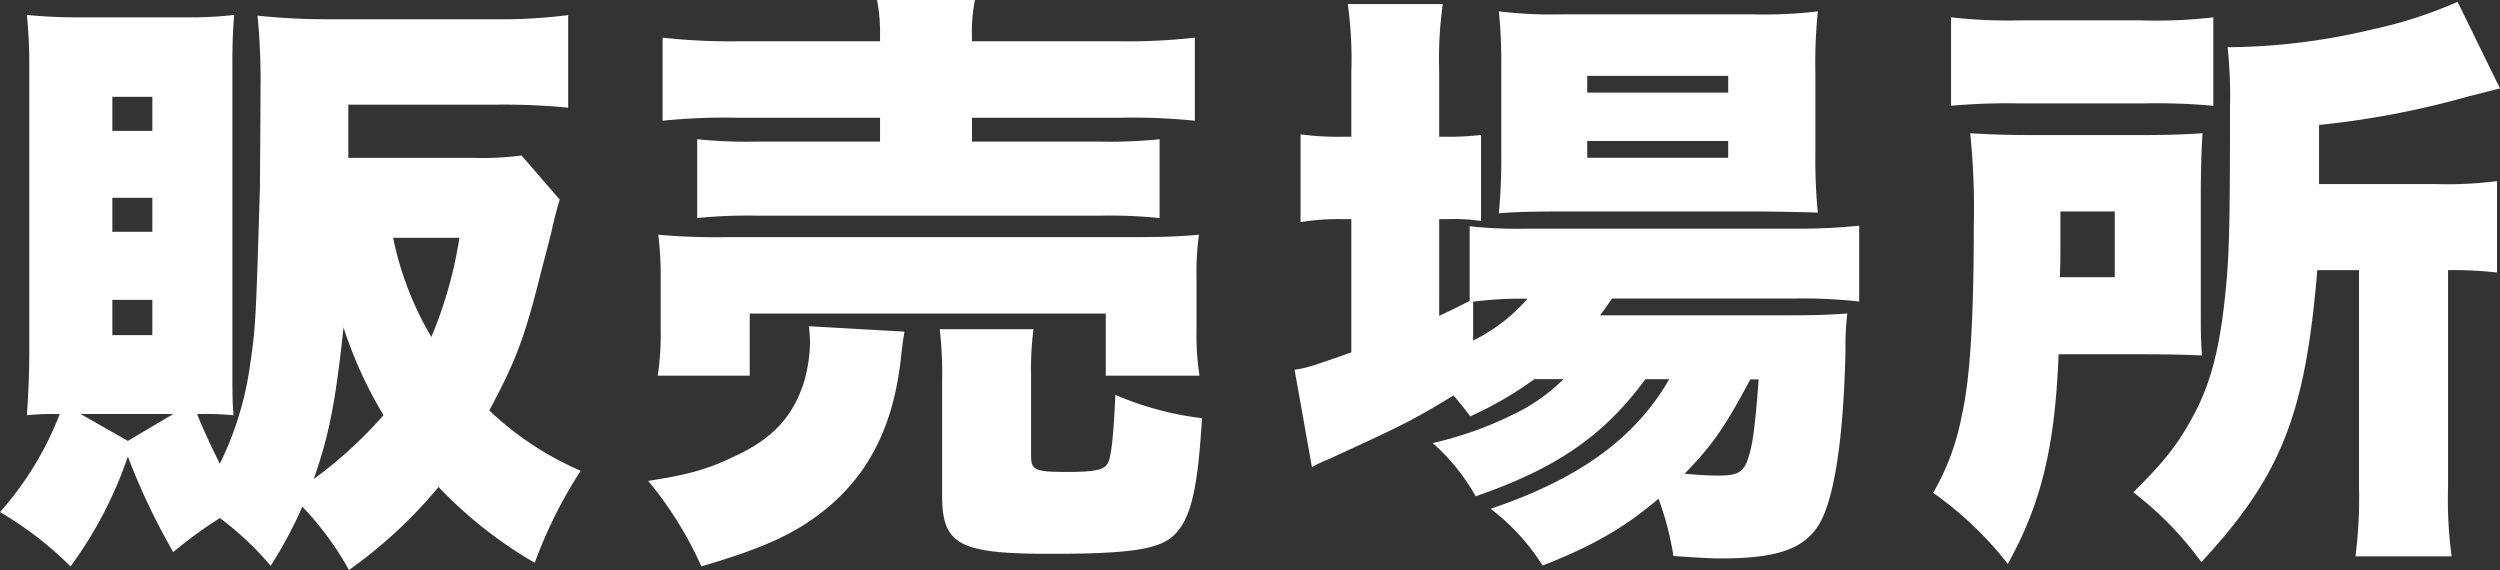 <svg id="グループ_625" data-name="グループ 625" xmlns="http://www.w3.org/2000/svg" width="343.16" height="78.24" viewBox="0 0 343.16 78.24">
  <rect x="0" y="0" width="343.16" height="78.24" fill="#333333" stroke="none"/>
  <path id="パス_50319" data-name="パス 50319" d="M76.83,27.39q-.41,1.31-.98,3.69,0,.25-1.64,6.48C72,46.42,70.77,49.61,67.16,56.34a42.749,42.749,0,0,0,12.55,8.28A62.349,62.349,0,0,0,73.4,77.25,58.381,58.381,0,0,1,60.2,66.84a63.775,63.775,0,0,1-12.3,11.4,41.749,41.749,0,0,0-6.4-8.69,58.239,58.239,0,0,1-4.35,8.12,40.993,40.993,0,0,0-6.97-6.56,59.962,59.962,0,0,0-6.4,4.67,90.791,90.791,0,0,1-6.23-13.12A55.433,55.433,0,0,1,9.68,77.75,48.161,48.161,0,0,0,0,70.29,44.386,44.386,0,0,0,8.2,56.84,33.361,33.361,0,0,0,3.69,57c.25-3.53.33-6.23.33-8.94V9.43a68.755,68.755,0,0,0-.33-7.38,69.769,69.769,0,0,0,7.22.33h14.6a52.74,52.74,0,0,0,6.64-.33c-.16,1.89-.25,3.44-.25,6.48V50.19c0,3.77,0,5.08.16,6.81a40.494,40.494,0,0,0-5-.16c.98,2.46,2.05,4.67,3.12,6.81A44.3,44.3,0,0,0,34.2,50.94c.9-5.99.9-6.15,1.48-25.26,0-1.23.08-9.59.08-13.53a90.749,90.749,0,0,0-.41-10,89.617,89.617,0,0,0,9.92.49H67.82a71.1,71.1,0,0,0,10.17-.57V14.78a91.587,91.587,0,0,0-10.09-.41H47.81v7.3H65.03a40.594,40.594,0,0,0,6.56-.33l5.25,6.07ZM23.78,56.83H11.07l6.48,3.69ZM15.42,17.96h5.49V13.29H15.42Zm0,13.86h5.49V27.15H15.42Zm0,14.18h5.49V41.16H15.42ZM43.05,65.76a58.579,58.579,0,0,0,9.59-8.77,58.291,58.291,0,0,1-5.49-12.05c-1.07,10.25-2.05,15.09-4.1,20.83ZM53.96,32.64a44.132,44.132,0,0,0,5.25,13.61,57.932,57.932,0,0,0,3.85-13.61Z" fill="#fff"/>
  <path id="パス_50320" data-name="パス 50320" d="M124.15,45.51c-.16,1.07-.25,1.39-.49,3.69-.98,8.77-4.02,15.17-9.51,20.01-4.35,3.77-8.86,5.9-17.88,8.53a50.73,50.73,0,0,0-7.3-11.73c5.33-.82,8.04-1.56,11.48-3.2,5.49-2.46,8.36-5.49,9.92-10.41a21.2,21.2,0,0,0,.82-5.41,20.525,20.525,0,0,0-.16-2.21l13.12.74ZM90.28,51.58a37.308,37.308,0,0,0,.41-6.15V38.62a48.135,48.135,0,0,0-.33-6.4,88.424,88.424,0,0,0,9.27.33h55.43c4.51,0,6.56-.08,9.51-.33a38.924,38.924,0,0,0-.33,5.99v7.05a36.235,36.235,0,0,0,.41,6.31H151.78V43.04H102.91v8.53H90.28ZM120.79,5.25A23.306,23.306,0,0,0,120.38,0h13.45a22.058,22.058,0,0,0-.41,5.25v.41h20.09a82.265,82.265,0,0,0,10.5-.49v11.4a83.538,83.538,0,0,0-10.17-.41H133.42v3.28h17.63a67.224,67.224,0,0,0,8.12-.33V29.93a68.071,68.071,0,0,0-8.12-.33H103.74a69.25,69.25,0,0,0-8.04.33V19.11a66.466,66.466,0,0,0,8.04.33H120.8V16.16H101.2a85.1,85.1,0,0,0-10.25.41V5.17a83.6,83.6,0,0,0,10.58.49H120.8V5.25Zm20.74,57.32c0,1.97.57,2.21,4.92,2.21,3.69,0,5.08-.25,5.58-1.15.49-.74.82-3.77,1.07-9.43a42.813,42.813,0,0,0,11.89,3.2c-.57,9.59-1.48,13.53-3.61,15.83-1.97,2.13-5.82,2.79-17.22,2.79-12.46,0-14.84-1.23-14.84-7.95V52.24a52.439,52.439,0,0,0-.33-7.05h12.87a42.827,42.827,0,0,0-.33,6.4V62.58Z" fill="#fff"/>
  <path id="パス_50321" data-name="パス 50321" d="M210.58,52.07a49.207,49.207,0,0,1-8.77,5.08c-.98-1.31-1.31-1.72-2.3-2.87-5.33,3.28-7.13,4.18-17.38,8.86a15.08,15.08,0,0,0-2.05.98L177.7,50.75c1.72-.25,2.38-.49,7.79-2.38V30.08h-1.23a31.919,31.919,0,0,0-5.74.41V18.44a38.114,38.114,0,0,0,5.74.33h1.23V9.83A54.736,54.736,0,0,0,185,.56h13.04a54.666,54.666,0,0,0-.49,9.27v8.94h.9a35.569,35.569,0,0,0,4.84-.25V30.33a25.393,25.393,0,0,0-4.59-.25h-1.15V43.36c1.56-.74,1.89-.9,4.18-2.05V31.06a61.821,61.821,0,0,0,7.87.33h36.74a82.443,82.443,0,0,0,8.86-.41V41.39a68.05,68.05,0,0,0-8.77-.41H221.26c-.66.98-.82,1.23-1.64,2.3H245.7c3.94,0,5.41-.08,7.87-.25a37.378,37.378,0,0,0-.25,5c-.25,11.81-1.48,20.17-3.53,23.78-2.05,3.53-5.82,4.84-13.53,4.84-1.64,0-2.79-.08-6.56-.33a40.412,40.412,0,0,0-2.05-7.87c-4.59,3.94-9.02,6.48-15.91,9.18a29.359,29.359,0,0,0-7.13-7.79c12.14-4.1,19.84-9.68,24.52-17.79h-3.28c-5.66,7.71-12.14,12.22-23.29,16.07a28.3,28.3,0,0,0-5.9-7.3,50.229,50.229,0,0,0,11.23-4.02,24.737,24.737,0,0,0,6.72-4.76h-4.02Zm-8.37-5.33A23.7,23.7,0,0,0,209.67,41a52.472,52.472,0,0,0-7.46.41v5.33Zm11.07-17.71c-2.95,0-5.66.08-7.54.25a82.072,82.072,0,0,0,.33-8.45V9.27a69.316,69.316,0,0,0-.33-7.71,60.748,60.748,0,0,0,8.77.41H240.5a62.536,62.536,0,0,0,9.02-.41,71.348,71.348,0,0,0-.33,8.61V20.91a75.732,75.732,0,0,0,.33,8.28q-1.56-.08-7.38-.16H213.28Zm4.59-16.32h19.35v-2.3H217.87Zm0,8.94h19.35v-2.3H217.87Zm22.39,30.42c-3.69,6.89-5.17,8.94-9.02,12.96,1.8.16,3.28.25,4.59.25,3.28,0,3.85-.57,4.67-4.51.33-1.97.57-4.26.9-8.69h-1.15Z" fill="#fff"/>
  <path id="パス_50322" data-name="パス 50322" d="M302.09,41.49c0,4.51,0,4.92.16,7.3-1.97-.08-4.02-.16-8.69-.16H282.57c-.49,12.71-2.38,20.5-6.97,28.78a47.817,47.817,0,0,0-10.25-9.76,33.233,33.233,0,0,0,3.94-10.66c1.15-5,1.64-13.45,1.64-25.91a102.269,102.269,0,0,0-.49-12.79c2.79.16,4.76.25,8.86.25h14.27c4.18,0,6.07-.08,8.77-.25-.16,1.97-.25,5.17-.25,8.77ZM267.81,2.38a72.129,72.129,0,0,0,9.92.41h15.99a67.834,67.834,0,0,0,10.09-.41V14.52a86.945,86.945,0,0,0-9.43-.33H276.91a84.927,84.927,0,0,0-9.1.33Zm22.47,35.67V29.03h-7.46v4.02c0,2.79,0,2.87-.08,5h7.54Zm27.8-.99c-1.64,19.84-4.92,28.21-15.91,40.1a46.656,46.656,0,0,0-9.35-9.59c4.26-4.18,6.23-6.72,8.28-10.58,2.62-4.84,3.85-10.25,4.59-19.19.33-4.35.41-8.94.41-23.12a62.791,62.791,0,0,0-.33-8.2A86.564,86.564,0,0,0,325.7,4.02,60.143,60.143,0,0,0,337.34.25l5.82,11.89c-1.72.41-2.13.57-4.26,1.07a119.378,119.378,0,0,1-20.58,3.94v8.12h16.15a53.386,53.386,0,0,0,8.28-.41V37.41a52.567,52.567,0,0,0-6.72-.33V66.93a58.027,58.027,0,0,0,.49,9.43h-13.2a62.937,62.937,0,0,0,.49-9.43V37.08h-5.74Z" fill="#fff"/>
</svg>
